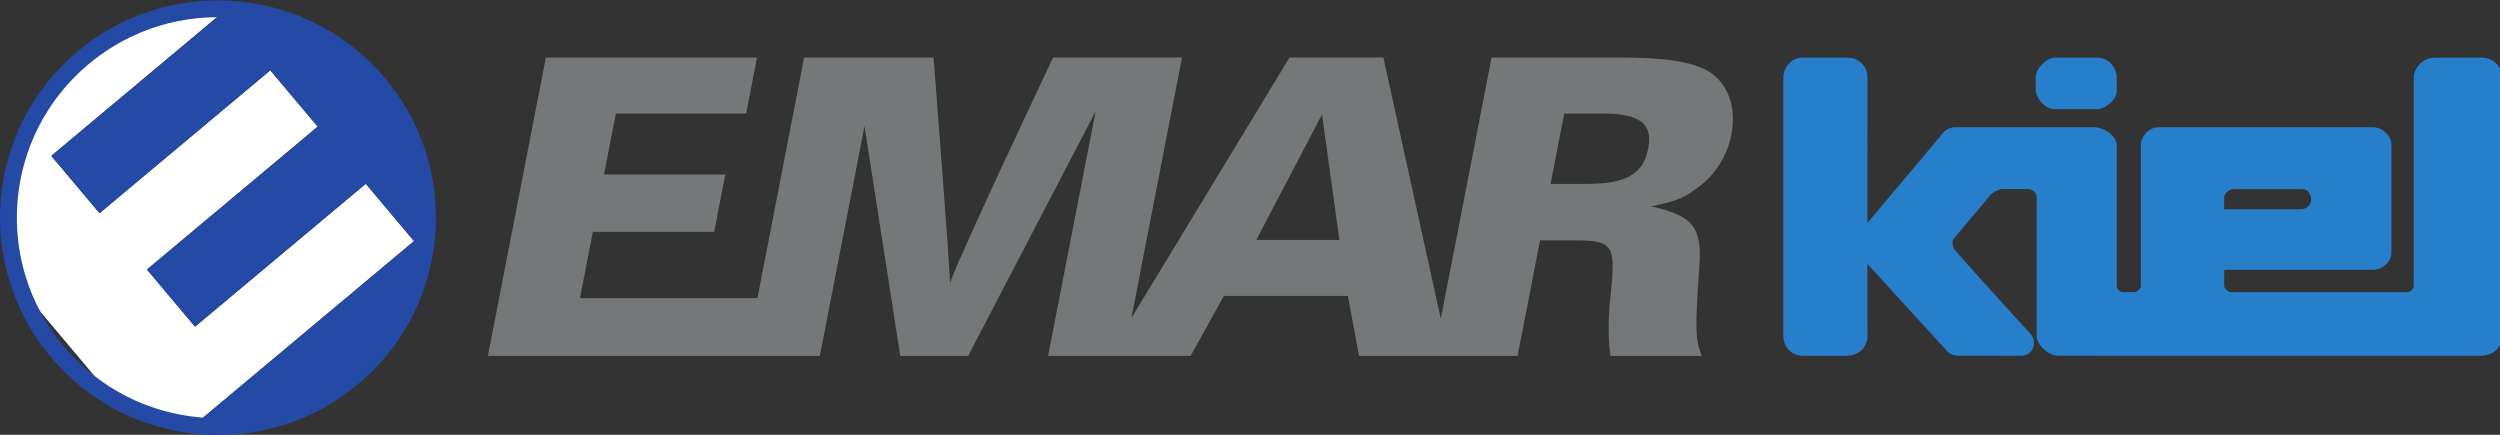 <svg width="1150mm" height="200mm" viewBox="0 0 1150 200" xmlns="http://www.w3.org/2000/svg">
	<rect x="0" y="0" width="1150" height="200" fill="#333333" stroke="none"/>
	<defs>
		<clipPath id="a">
			<path d="M194.964 844.569C81.073 749.01 66.263 579.229 161.887 465.348c95.623-113.883 265.463-128.736 379.354-33.177s128.7 265.339 33.077 379.221c-53.28 63.454-129.587 96.163-206.433 96.159-61.071-.003-122.488-20.668-172.921-62.982"/>
		</clipPath>
		<clipPath id="b">
			<path d="M0 1134h3402V0H0Z"/>
		</clipPath>
	</defs>
	
	<g clip-path="url(#a)" transform="matrix(.358 0 0 -.357 -31.509 328.04)">
		<path d="M421.601 1068.49-15.148 702.007 293.47 334.215l326.518 273.987-61.987 73.872-219.407-184.109-61.766 73.61 219.407 184.108-60.918 72.598L215.91 644.173l-61.978 73.861 329.637 276.605z" fill="#fff"/>
		<path d="m355.43 260.375 436.749 366.483-308.61 367.781-329.637-276.604 61.978-73.861 219.408 184.107 60.917-72.597-219.407-184.108 61.766-73.61 219.408 184.108 61.969-73.851-326.519-273.986Z" fill="#254aa5"/>
	</g>
	<g clip-path="url(#b)" transform="matrix(.358 0 0 -.357 -31.509 328.04)">
		<path d="M161.887 465.347c-95.623 113.882-80.814 283.662 33.077 379.221 113.892 95.559 283.732 80.706 379.355-33.176s80.813-283.663-33.078-379.221c-113.891-95.559-283.731-80.706-379.354 33.176Z" fill="none" stroke="#254aa5" stroke-width="21.643"/>
	</g>
	
	<g transform="matrix(.358 0 0 -.357 -31.509 328.04)">
		<path d="m1865.556 844.7 73.757-336.619 65.238 336.619h163.953c55.422 0 86.391-4.041 109.666-15.01 28.024-13.278 41.852-46.185 34.579-83.71-5.594-28.865-21.374-53.689-45.401-70.431-16.894-12.7-28.646-16.742-58.053-22.514 54.226-12.124 65.862-26.557 62.255-77.936-5.738-80.246-5.312-92.947 3.137-114.884h-117.193c-3.348 18.474-3.303 48.493-.13 76.781 7.094 66.39 3.594 72.164-46.053 72.164h-44.453l-28.865-148.945H1834.34l-14.451 77.359h-159.335l-42.702-77.359h-183.135l61.087 315.209-163.847-315.209h-87.172l-45.943 296.157-57.395-296.157H714.89L789.404 844.7h271.333l-13.986-72.163H879.333l-15.216-78.513h155.872l-14.321-73.896H849.797l-16.559-85.441h227.964l60.08 310.013h166.264s21.7-278.261 21.082-290.384c13.045 37.524 132.481 290.384 132.481 290.384h165.686l-65.057-335.688L1744.9 844.7Zm-56.505-234.963-22.362 161.645-84.439-161.645zm271.327 72.163h46.184c51.38 0 72.893 12.701 79.382 46.184 6.041 31.175-11.014 44.453-57.775 44.453h-50.226z" fill="#757878"/>
		<path d="M2945.872 664.875c0-3.071-.01-15.556-.01-15.556s86.809-.016 97.879-.016c19.247 0 16.792 25.873 2.392 25.873-8.717 0-85.801.024-88.383.024-6.546 0-11.878-7.015-11.878-10.325m-542.14 179.804h57.558c16.244 0 26.277-12.255 26.277-25.596 0-9.681-.065-186.199-.061-186.958.004-.76 1.477 1.226 1.477 1.226l97.486 116.328s5.759 5.31 14.038 5.22 172.085-.001 178.945-.001c11.378 0 28.403-10.212 28.403-23.885 0-10.885.02-177.026.02-180.717s4.24-7.828 7.42-7.828h14.86c4.465 0 8.671 4.954 8.671 7.889v182.36c0 8.806 9.125 22.137 22.578 22.137h275.802c13.025 0 23.604-11.803 23.604-22.077 0-6.114-.061-131.003-.061-139.553 0-11.286-11.24-21.98-23.405-21.98-7.893 0-191.36-.056-191.36-.056s-.056-17.88-.056-20.822 4.866-7.922 8.714-7.922h226.893c3.677 0 7.922 4.243 7.922 7.866v268.933c0 10.807 10.807 25.349 27.329 25.349 12.505 0 48.829.056 59.92.056 14.767 0 26.027-10.92 26.027-25.405l.009-332.816c0-18.524-14.27-25.981-27.414-25.981l-541.685.014c-16.519 0-28.688 16.825-28.688 24.627l.02 179.89c0 5.797-6.224 10.279-10.156 10.279h-33.964c-3.934 0-12.007-3.854-14.973-7.315-3.753-4.379-45.398-54.225-47.811-56.994-2.414-2.771-.795-11.015.903-13.25 3.861-5.081 91.787-102.653 98.135-109 7.953-7.951 5.463-28.259-12.313-28.259-11.717 0-71.028.043-78.714.043-7.687 0-12.111 1.787-15.642 5.317s-103.051 113.153-103.051 113.153.179-79.726.179-92.596-8.492-26.008-28.78-26.008h-53.358c-16.624 0-26.009 12.512-26.009 26.098v332.573c0 13.86 11.677 25.661 24.311 25.661m324.511-.121c10.73 0 35.031.043 53.652.043s25.95-15.871 25.95-25.421v-17.582c0-12.048-15.084-23.365-25.963-23.365h-53.505c-14.563 0-24.618 16.186-24.618 24.798 0 3.975-.028 4.057-.028 16.276 0 10.73 13.6 25.251 24.512 25.251" fill="#277eca"/>
	</g>
</svg>
